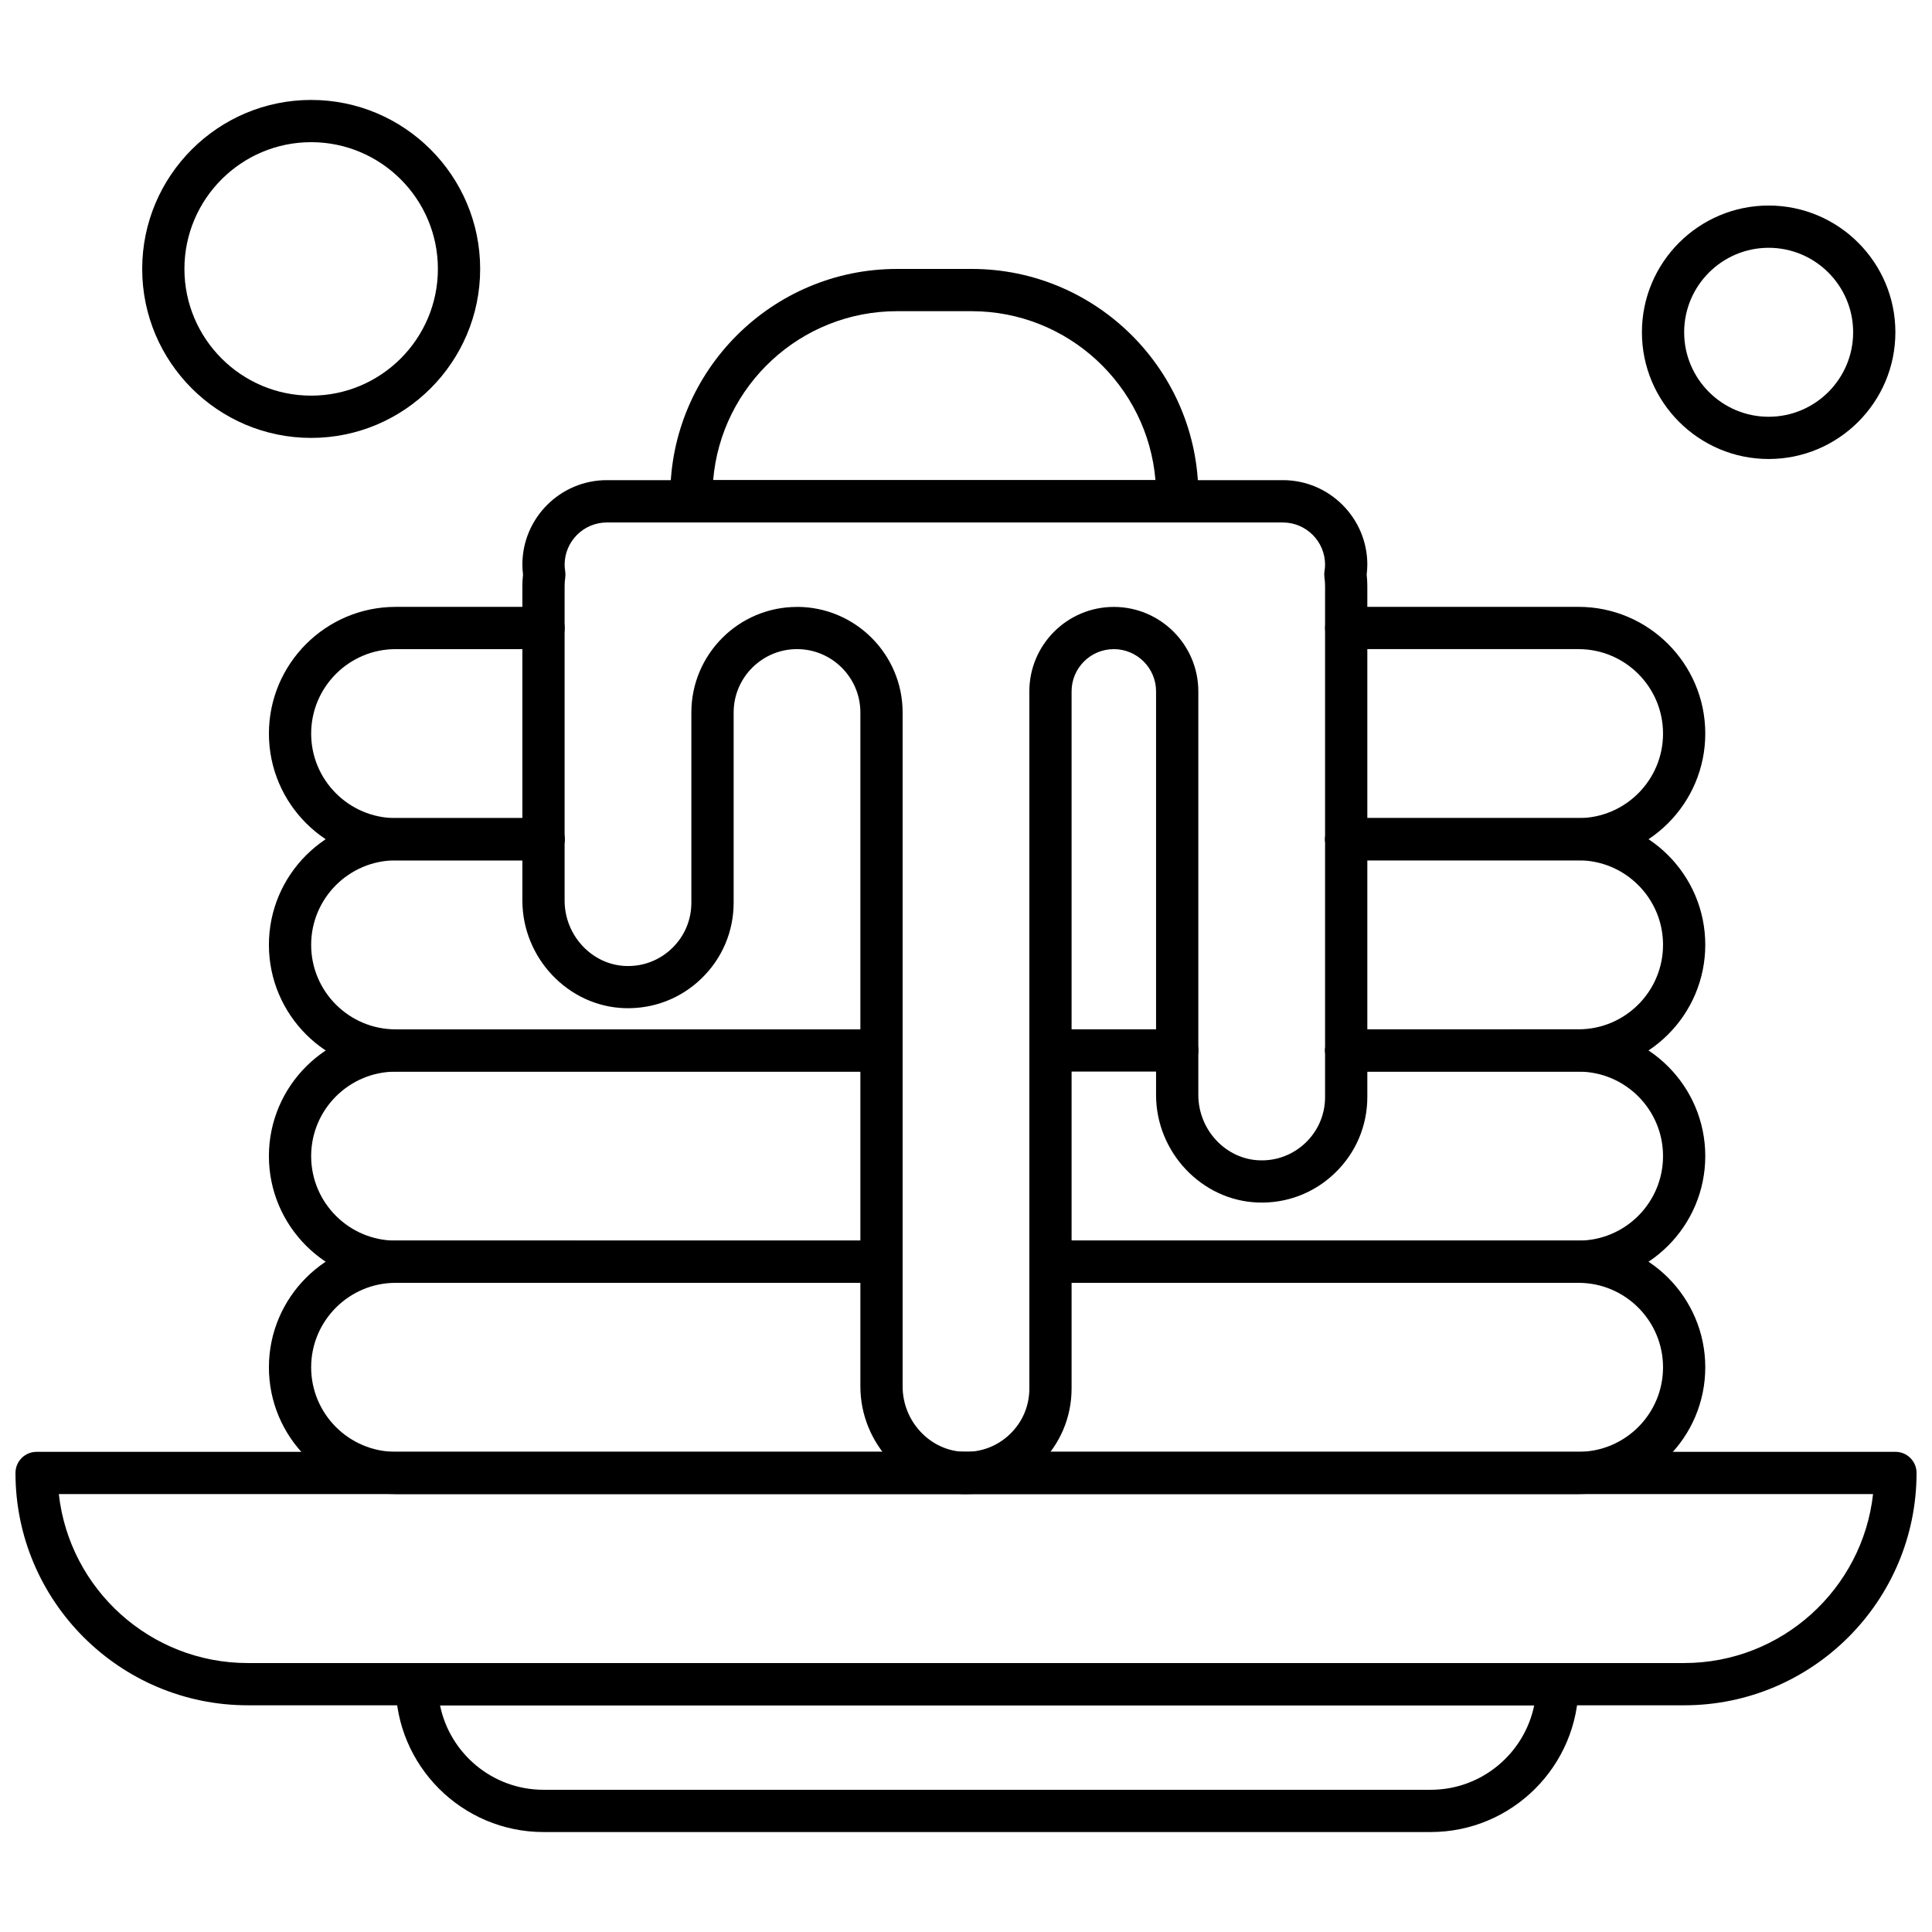 <?xml version="1.0" encoding="UTF-8"?>
<!-- Uploaded to: SVG Repo, www.svgrepo.com, Generator: SVG Repo Mixer Tools -->
<svg width="800px" height="800px" version="1.1" viewBox="144 144 512 512" xmlns="http://www.w3.org/2000/svg">
 <defs>
  <clipPath id="a">
   <path d="m148.09 528h503.81v68h-503.81z"/>
  </clipPath>
 </defs>
 <path d="m562.33 539.94h-313.48c-18.516 0-33.586-15.066-33.586-33.586s15.074-33.586 33.586-33.586h128.75c3.094 0 5.598 2.508 5.598 5.598 0 3.09-2.5 5.598-5.598 5.598h-128.75c-12.34 0-22.391 10.043-22.391 22.391 0 12.34 10.043 22.387 22.391 22.387h313.48c12.352 0 22.391-10.043 22.391-22.387 0-12.348-10.035-22.391-22.391-22.391h-139.95c-3.094 0-5.598-2.508-5.598-5.598 0-3.09 2.5-5.598 5.598-5.598h139.95c18.52 0 33.586 15.066 33.586 33.586s-15.066 33.586-33.586 33.586z" fill-rule="evenodd"/>
 <path d="m377.6 483.97h-128.75c-18.516 0-33.586-15.074-33.586-33.586 0-18.52 15.074-33.586 33.586-33.586h128.75c3.094 0 5.598 2.508 5.598 5.598 0 3.09-2.5 5.598-5.598 5.598h-128.75c-12.34 0-22.391 10.043-22.391 22.391 0 12.34 10.043 22.391 22.391 22.391l128.75 0.004c3.094 0 5.598 2.508 5.598 5.598s-2.504 5.586-5.598 5.586z" fill-rule="evenodd"/>
 <path d="m562.33 483.97h-139.95c-3.094 0-5.598-2.508-5.598-5.598s2.5-5.598 5.598-5.598h139.95c12.352 0 22.391-10.043 22.391-22.391 0-12.352-10.035-22.391-22.391-22.391l-61.57-0.004c-3.094 0-5.598-2.508-5.598-5.598s2.5-5.598 5.598-5.598l61.57-0.004c18.52 0 33.586 15.066 33.586 33.586 0 18.531-15.066 33.602-33.586 33.602z" fill-rule="evenodd"/>
 <path d="m377.6 427.98h-128.75c-18.516 0-33.586-15.066-33.586-33.586 0-18.52 15.074-33.586 33.586-33.586h39.188c3.094 0 5.598 2.508 5.598 5.598s-2.5 5.598-5.598 5.598h-39.188c-12.34 0-22.391 10.043-22.391 22.391 0 12.352 10.043 22.391 22.391 22.391l128.75 0.004c3.094 0 5.598 2.508 5.598 5.598s-2.504 5.586-5.598 5.586z" fill-rule="evenodd"/>
 <path d="m562.33 427.98h-61.57c-3.094 0-5.598-2.508-5.598-5.598 0-3.09 2.5-5.598 5.598-5.598l61.57-0.004c12.352 0 22.391-10.043 22.391-22.391 0-12.34-10.035-22.391-22.391-22.391h-61.57c-3.094 0-5.598-2.508-5.598-5.598s2.5-5.598 5.598-5.598l61.57-0.004c18.52 0 33.586 15.074 33.586 33.586 0 18.535-15.066 33.602-33.586 33.602z" fill-rule="evenodd"/>
 <path d="m562.33 372h-61.57c-3.094 0-5.598-2.508-5.598-5.598s2.5-5.598 5.598-5.598h61.57c12.352 0 22.391-10.043 22.391-22.387 0-12.348-10.035-22.391-22.391-22.391h-61.57c-3.094 0-5.598-2.508-5.598-5.598s2.5-5.598 5.598-5.598l61.57-0.004c18.52 0 33.586 15.066 33.586 33.586 0 18.527-15.066 33.594-33.586 33.594z" fill-rule="evenodd"/>
 <path d="m288.04 372h-39.188c-18.516 0-33.586-15.066-33.586-33.586s15.074-33.586 33.586-33.586h39.188c3.094 0 5.598 2.508 5.598 5.598 0 3.09-2.5 5.598-5.598 5.598h-39.188c-12.34 0-22.391 10.043-22.391 22.391 0 12.34 10.043 22.387 22.391 22.387l39.188 0.004c3.094 0 5.598 2.508 5.598 5.598s-2.508 5.594-5.598 5.594z" fill-rule="evenodd"/>
 <path d="m400.01 539.95c-0.348 0-0.691-0.008-1.023-0.016-14.879-0.535-26.977-13.324-26.977-28.508v-178.61c0-9.262-7.535-16.793-16.793-16.793-9.254 0-16.793 7.535-16.793 16.793v50.379c0 7.668-3.039 14.816-8.562 20.145-5.512 5.32-12.773 8.094-20.449 7.828-14.879-0.527-26.977-13.316-26.977-28.508l-0.004-83.434c0-0.934 0.062-1.879 0.176-2.941-0.117-0.934-0.176-1.812-0.176-2.652 0-12.34 10.043-22.391 22.391-22.391h179.14c12.34 0 22.391 10.043 22.391 22.391 0 0.848-0.062 1.723-0.172 2.652 0.117 1.059 0.172 2.016 0.172 2.941v135.47c0 7.668-3.043 14.816-8.562 20.145s-12.789 8.113-20.449 7.836c-14.879-0.527-26.977-13.316-26.977-28.508v-106.95c0-6.18-5.027-11.191-11.195-11.191-6.18 0-11.191 5.023-11.191 11.191v184.73c0 7.66-3.043 14.816-8.562 20.145-5.266 5.082-12.125 7.852-19.418 7.852zm-44.801-235.12c15.434 0 27.996 12.559 27.996 27.996v178.6c0 9.234 7.258 17 16.172 17.316 4.594 0.172 8.973-1.508 12.281-4.695 3.316-3.191 5.133-7.488 5.133-12.086l-0.004-184.73c0-12.348 10.035-22.391 22.391-22.391 12.34 0 22.391 10.043 22.391 22.391v106.95c0 9.23 7.258 17 16.176 17.316 4.59 0.176 8.965-1.504 12.281-4.691 3.312-3.195 5.133-7.488 5.133-12.086v-135.47c0-0.648-0.055-1.367-0.172-2.25-0.07-0.535-0.07-1.07 0.02-1.605 0.105-0.684 0.152-1.234 0.152-1.742 0-6.172-5.027-11.191-11.191-11.191h-179.14c-6.172 0-11.195 5.023-11.195 11.191 0 0.508 0.055 1.059 0.152 1.742 0.082 0.535 0.09 1.07 0.02 1.605-0.125 0.887-0.176 1.598-0.176 2.25v83.43c0 9.23 7.258 17 16.176 17.316 4.613 0.176 8.973-1.504 12.281-4.691 3.316-3.191 5.133-7.488 5.133-12.086v-50.379c-0.004-15.438 12.547-27.996 27.984-27.996z" fill-rule="evenodd"/>
 <path d="m455.98 427.98h-33.586c-3.094 0-5.598-2.508-5.598-5.598 0-3.09 2.5-5.598 5.598-5.598l33.586-0.004c3.086 0 5.598 2.508 5.598 5.598 0 3.09-2.516 5.602-5.598 5.602z" fill-rule="evenodd"/>
 <g clip-path="url(#a)">
  <path d="m590.32 595.92h-380.65c-33.949 0-61.57-27.625-61.57-61.57 0-3.094 2.5-5.598 5.598-5.598l492.61-0.004c3.094 0 5.598 2.508 5.598 5.598-0.004 33.949-27.629 61.574-61.586 61.574zm-430.73-55.973c2.793 25.148 24.184 44.777 50.066 44.777h380.65c25.891 0 47.281-19.629 50.074-44.777z" fill-rule="evenodd"/>
 </g>
 <path d="m523.15 629.51h-235.11c-21.605 0-39.184-17.582-39.184-39.184 0-3.094 2.508-5.598 5.598-5.598h302.28c3.094 0 5.598 2.508 5.598 5.598 0 21.605-17.578 39.184-39.184 39.184zm-262.54-33.59c2.598 12.762 13.91 22.391 27.43 22.391h235.11c13.52 0 24.824-9.633 27.43-22.391z" fill-rule="evenodd"/>
 <path d="m455.98 282.44h-128.75c-3.086 0-5.598-2.508-5.598-5.598v-1.488c0-33.129 26.953-60.082 60.082-60.082l19.781-0.004c33.133 0 60.09 26.953 60.09 60.082v1.488c-0.004 3.102-2.516 5.602-5.602 5.602zm-122.98-11.195h117.21c-2.094-25.039-23.145-44.777-48.723-44.777h-19.777c-25.578 0-46.621 19.738-48.715 44.777z" fill-rule="evenodd"/>
 <path d="m612.71 265.64c-18.52 0-33.586-15.066-33.586-33.586 0-18.52 15.066-33.586 33.586-33.586 18.52 0 33.586 15.066 33.586 33.586 0.004 18.52-15.062 33.586-33.586 33.586zm0-55.973c-12.34 0-22.391 10.043-22.391 22.391 0 12.34 10.043 22.387 22.391 22.387 12.352 0 22.391-10.043 22.391-22.387 0.004-12.352-10.047-22.391-22.391-22.391z" fill-rule="evenodd"/>
 <path d="m226.46 260.05c-24.691 0-44.777-20.09-44.777-44.777 0-24.691 20.086-44.789 44.777-44.789 24.699 0 44.789 20.09 44.789 44.789-0.004 24.684-20.09 44.777-44.789 44.777zm0-78.371c-18.516 0-33.586 15.066-33.586 33.586s15.074 33.586 33.586 33.586c18.52 0 33.586-15.066 33.586-33.586s-15.066-33.586-33.586-33.586z" fill-rule="evenodd"/>
</svg>